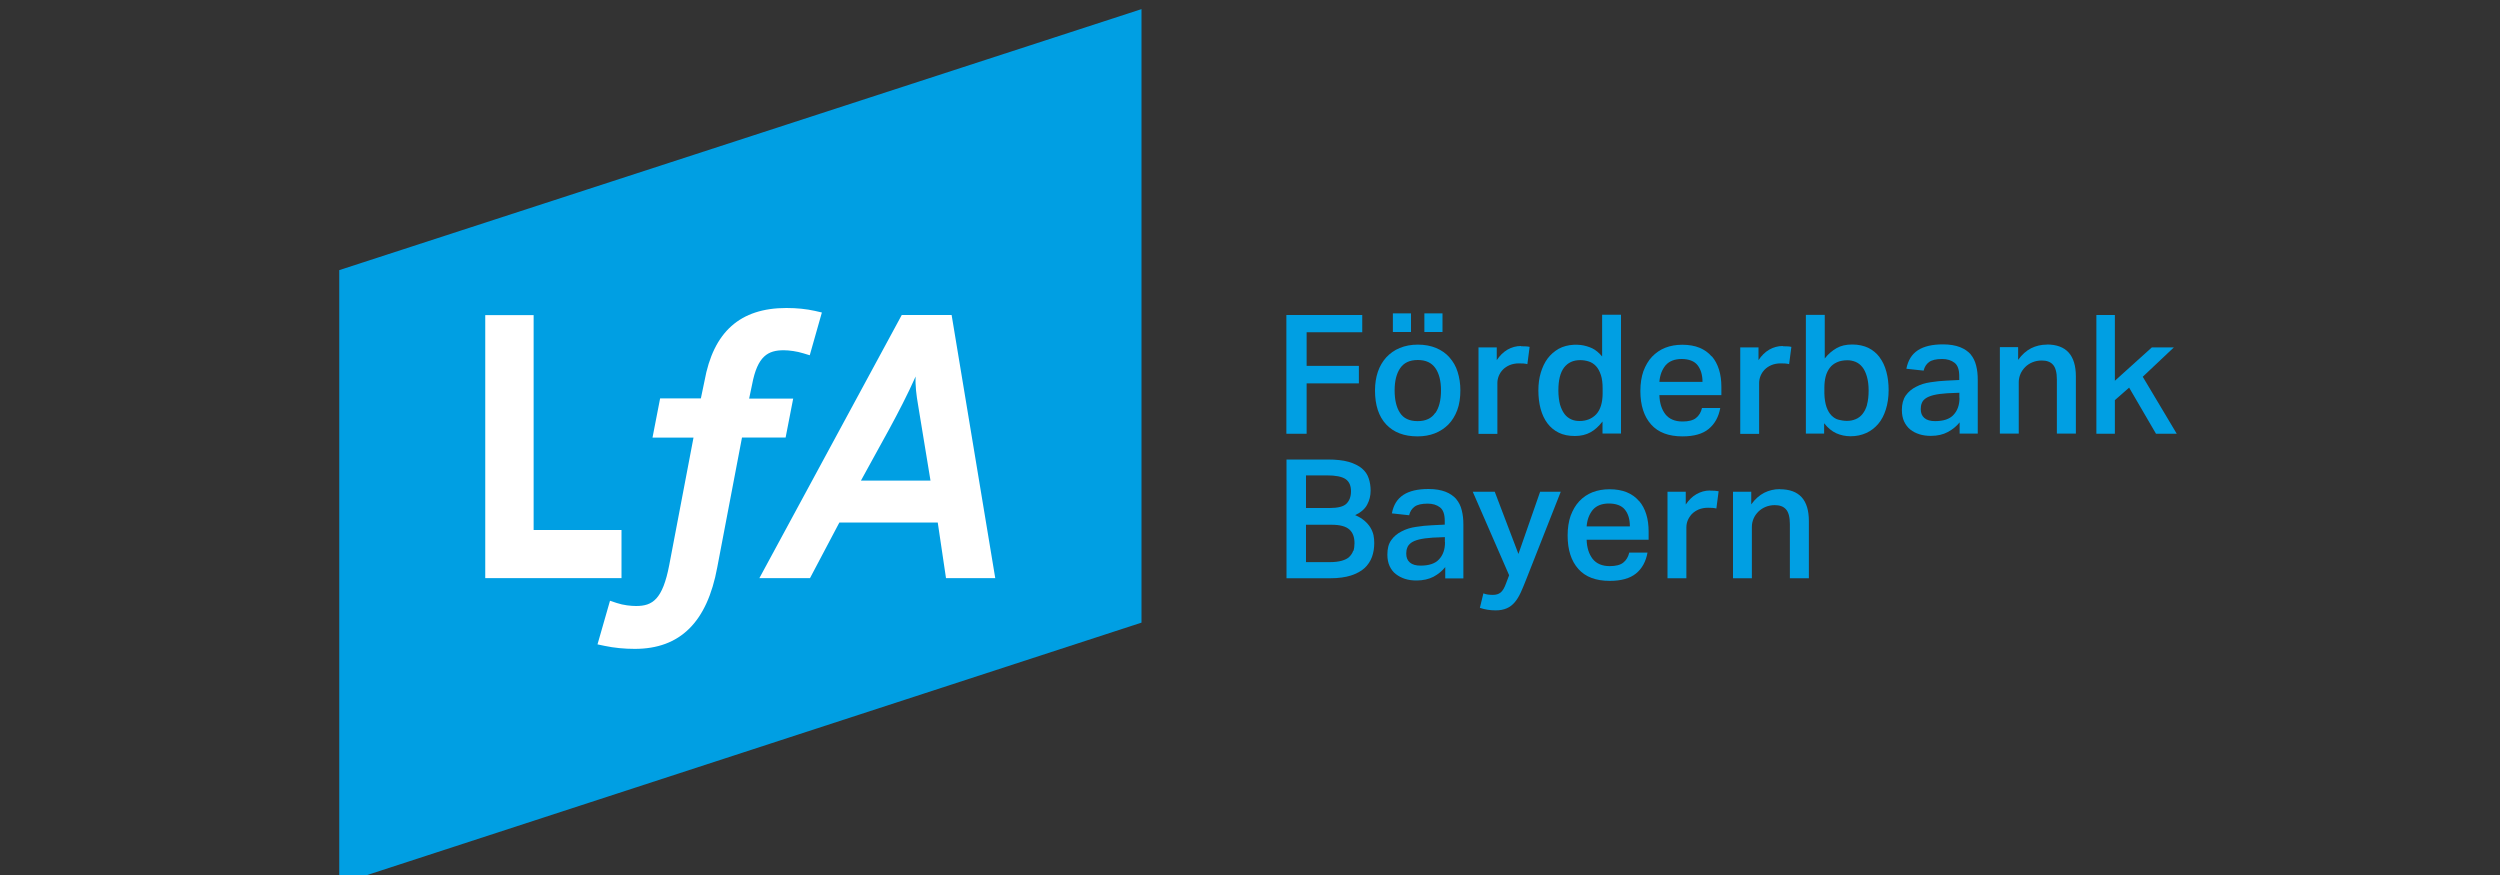 <?xml version="1.0" encoding="UTF-8"?>
<svg xmlns="http://www.w3.org/2000/svg" xmlns:xlink="http://www.w3.org/1999/xlink" id="Ebene_1" viewBox="0 0 200 70" width="200" height="70">
  <rect x="0" y="0" width="200" height="70" fill="#333333" stroke="none"/>
  <defs>
    <style>
      .cls-1 {
        fill: #fff;
      }

      .cls-2 {
        fill: #009fe3;
      }

      .cls-3 {
        clip-path: url(#clippath-1);
      }

      .cls-4 {
        clip-path: url(#clippath);
      }

      .cls-5 {
        fill: none;
      }
    </style>
    <clipPath id="clippath">
      <rect class="cls-5" x="27.14" y=".73" width="147" height="70"></rect>
    </clipPath>
    <clipPath id="clippath-1">
      <rect class="cls-5" x="27.14" y=".73" width="147" height="70"></rect>
    </clipPath>
  </defs>
  <g class="cls-4">
    <polygon class="cls-2" points="27.14 21.61 27.14 70.73 91.32 49.81 91.32 .73 27.14 21.61 27.14 21.61"></polygon>
  </g>
  <polygon class="cls-1" points="49.72 42.4 42.69 42.4 42.69 25.21 38.82 25.21 38.82 46.25 49.72 46.25 49.72 42.4 49.72 42.4"></polygon>
  <path class="cls-1" d="m68.88,38.44c1.43-2.65,3.1-5.47,4.37-8.32-.04.7.06,1.5.2,2.3l.99,6.03h-5.57,0Zm7.27-13.24h-4.01l-11.39,21.05h4.05l2.35-4.45h7.87l.66,4.45h3.94l-3.49-21.05h0Z"></path>
  <path class="cls-1" d="m63.45,31.89h-3.52l.24-1.14c.43-2.28,1.28-2.73,2.53-2.73.45,0,1.07.09,1.55.24l.53.16.97-3.42-.56-.13c-.69-.15-1.41-.23-2.28-.23-3.7,0-5.84,1.91-6.55,5.84l-.29,1.39h-3.26l-.61,3.14h3.28l-1.94,10.19c-.53,2.76-1.34,3.28-2.65,3.28-.4,0-1.02-.06-1.55-.24l-.54-.18-1,3.49.57.12c.76.16,1.59.24,2.41.24,3.63,0,5.79-2.14,6.6-6.52l1.98-10.39h3.49l.61-3.14h0Z"></path>
  <polygon class="cls-2" points="102.91 34.7 104.53 34.7 104.53 30.67 108.71 30.67 108.71 29.27 104.53 29.27 104.53 26.58 108.98 26.58 108.98 25.2 102.91 25.2 102.91 34.7 102.91 34.7"></polygon>
  <polygon class="cls-2" points="115.4 25.07 113.95 25.07 113.95 26.56 115.4 26.56 115.4 25.07 115.4 25.07"></polygon>
  <path class="cls-2" d="m114.82,33.03c-.3.44-.76.66-1.41.66s-1.13-.22-1.41-.66c-.29-.44-.43-1.04-.43-1.8s.15-1.34.44-1.77c.3-.44.76-.66,1.41-.66s1.11.22,1.41.65.45,1.03.45,1.79-.15,1.37-.45,1.8h0Zm1.14-4.44c-.29-.32-.64-.57-1.07-.75s-.92-.27-1.46-.27-1.02.09-1.45.27c-.43.17-.78.43-1.08.75-.29.32-.52.71-.67,1.15s-.23.95-.23,1.5c0,1.17.3,2.08.89,2.71.6.64,1.44.96,2.51.96.5,0,.97-.08,1.38-.24.41-.16.78-.4,1.09-.71.31-.32.54-.7.71-1.15.17-.45.25-.99.25-1.59,0-.53-.08-1.02-.22-1.47s-.36-.83-.65-1.15h0Z"></path>
  <polygon class="cls-2" points="112.88 25.07 111.43 25.07 111.43 26.56 112.88 26.56 112.88 25.07 112.88 25.07"></polygon>
  <path class="cls-2" d="m121.68,27.68c-.39,0-.74.1-1.08.29-.34.2-.62.48-.86.84v-1.02h-1.46v6.92h1.51v-4.05c0-.2.03-.38.11-.58s.19-.36.33-.51c.15-.15.33-.27.54-.36.22-.09.46-.14.75-.14.13,0,.24,0,.36.01s.22.03.31.05l.18-1.38c-.1-.02-.2-.04-.3-.04s-.23-.01-.38-.01h0Z"></path>
  <path class="cls-2" d="m128.21,31.46c0,.76-.18,1.32-.51,1.68-.34.36-.79.54-1.34.54-.24,0-.46-.04-.66-.13s-.39-.23-.54-.43-.27-.45-.36-.76c-.08-.31-.13-.69-.13-1.13,0-.82.15-1.42.45-1.82.31-.4.73-.6,1.3-.6.24,0,.47.04.69.11s.41.2.57.37.29.41.39.71.14.66.14,1.1v.36h-.01.02Zm-.01-2.91c-.27-.32-.54-.55-.83-.69-.29-.13-.59-.22-.9-.26-.1-.01-.19-.01-.28-.02h-.27c-.46.02-.87.13-1.22.32-.35.2-.64.45-.89.78-.24.32-.42.71-.55,1.14s-.19.91-.19,1.41c0,.54.06,1.04.18,1.48s.3.83.54,1.15.54.57.9.75.79.27,1.29.27.9-.1,1.25-.29.68-.49.97-.87v.96h1.48v-9.5h-1.51v3.35h0s.01.02.01.02Z"></path>
  <path class="cls-2" d="m132.75,30.56c.04-.56.22-1,.5-1.34.29-.33.72-.5,1.28-.5s1.01.16,1.27.49.4.78.4,1.34h-3.46,0Zm4.18-2.05c-.26-.3-.58-.53-.97-.69s-.85-.24-1.38-.24c-.5,0-.95.08-1.36.24s-.76.41-1.06.72c-.3.32-.52.71-.69,1.16-.16.46-.24.99-.24,1.58,0,1.15.29,2.04.86,2.68s1.41.95,2.51.95c.92,0,1.62-.2,2.1-.6s.79-.95.92-1.67h-1.46c-.08.34-.24.61-.48.8s-.6.28-1.08.28c-.61,0-1.07-.2-1.37-.58-.3-.39-.46-.9-.48-1.53h4.96v-.66c0-.5-.06-.97-.19-1.38s-.31-.76-.57-1.06h-.01Z"></path>
  <path class="cls-2" d="m142.62,27.68c-.39,0-.74.1-1.08.29-.34.2-.62.48-.86.84v-1.02h-1.46v6.92h1.51v-4.05c0-.2.03-.38.11-.58s.19-.36.33-.51c.15-.15.33-.27.54-.36.22-.09.46-.14.75-.14.13,0,.24,0,.36.01s.22.03.31.05l.18-1.38c-.1-.02-.2-.04-.3-.04s-.23-.01-.38-.01h0Z"></path>
  <path class="cls-2" d="m149.37,32.37c-.09.32-.22.56-.37.75s-.34.33-.56.42c-.22.09-.44.13-.69.13-.23,0-.45-.04-.66-.09s-.4-.17-.57-.34-.3-.4-.4-.68c-.1-.29-.16-.65-.17-1.09v-.44c0-.33.03-.62.1-.9.07-.27.18-.5.33-.7.15-.2.34-.34.58-.45s.52-.16.85-.16c.22,0,.44.05.64.13.21.09.39.23.54.42s.27.44.36.75.14.68.14,1.11-.04.83-.13,1.14h.01,0Zm1-3.79c-.24-.32-.54-.57-.9-.75-.36-.17-.79-.27-1.29-.27s-.9.09-1.25.29-.68.47-.95.83v-3.49h-1.51v9.5h1.46v-.83c.29.37.62.64.97.8.36.16.74.24,1.15.24.46,0,.87-.09,1.25-.26s.69-.42.96-.73c.27-.32.47-.71.61-1.16.14-.45.22-.97.22-1.53s-.06-1.04-.18-1.48c-.12-.45-.3-.83-.54-1.15h0Z"></path>
  <path class="cls-2" d="m156.76,31.82c0,.58-.16,1.03-.48,1.37-.31.34-.81.5-1.48.5-.37,0-.65-.08-.85-.25s-.29-.4-.29-.71c0-.17.02-.33.08-.47.05-.15.15-.27.3-.38.15-.11.36-.2.64-.27s.64-.12,1.1-.15l.97-.04v.4h0Zm.9-3.47c-.22-.24-.5-.44-.86-.58s-.81-.22-1.36-.22c-.85,0-1.52.15-2.01.47-.49.32-.79.81-.92,1.48l1.38.15c.07-.3.22-.53.44-.69s.57-.24,1.04-.24c.41,0,.73.1.99.3s.38.56.38,1.09v.29l-1.02.05c-.43.02-.85.06-1.28.13-.43.06-.81.18-1.15.36-.34.17-.62.4-.83.7s-.31.69-.31,1.16c0,.36.06.66.18.92.12.26.29.48.49.64.21.17.45.29.73.38s.59.13.92.13c.53,0,.99-.11,1.36-.31s.69-.46.94-.77v.9h1.45v-4.32c0-.41-.04-.78-.13-1.13s-.23-.64-.44-.89h0Z"></path>
  <g class="cls-3">
    <g>
      <path class="cls-2" d="m163.73,27.57c-.44,0-.86.1-1.24.29-.39.2-.73.5-1.04.93v-1.02h-1.46v6.92h1.51v-4.12c0-.23.05-.45.14-.66s.22-.39.38-.55c.16-.16.36-.29.58-.38s.47-.14.74-.14c.4,0,.7.11.9.34.2.22.31.62.31,1.18v4.33h1.52v-4.57c0-1.7-.77-2.56-2.32-2.56h0Z"></path>
      <polygon class="cls-2" points="171.42 30.14 173.91 27.79 172.15 27.79 169.19 30.46 169.19 25.2 167.71 25.2 167.71 34.7 169.19 34.7 169.19 32.01 170.33 31.01 172.48 34.7 174.14 34.7 171.42 30.14 171.42 30.14"></polygon>
    </g>
  </g>
  <path class="cls-2" d="m108.25,44.07c-.06.19-.17.34-.31.48s-.34.23-.6.31c-.25.07-.57.11-.95.11h-1.91v-2.99h2.06c.66,0,1.13.13,1.41.38s.41.62.41,1.1c0,.23-.03.44-.09.62h-.01Zm-3.77-6.04h1.67c.71,0,1.21.1,1.5.3.29.2.43.53.43.97s-.13.76-.37,1c-.24.23-.69.34-1.32.34h-1.91v-2.62h0Zm5.15,4.17c-.12-.19-.27-.37-.47-.54s-.44-.32-.75-.45c.47-.22.79-.5.97-.85.18-.34.27-.71.27-1.11,0-.34-.05-.67-.15-.97-.1-.31-.27-.57-.54-.8-.26-.22-.62-.4-1.06-.53s-1.02-.19-1.7-.19h-3.28v9.5h3.52c.65,0,1.19-.08,1.64-.22.44-.15.81-.34,1.08-.59s.47-.55.6-.9c.12-.34.18-.71.18-1.11,0-.22-.02-.43-.06-.63-.05-.21-.13-.41-.24-.59h0s0,0,0,0Z"></path>
  <path class="cls-2" d="m115.6,43.38c0,.58-.16,1.03-.48,1.37-.31.34-.81.5-1.48.5-.37,0-.65-.08-.85-.25s-.29-.4-.29-.71c0-.17.02-.33.08-.47.05-.15.15-.27.3-.39.15-.11.36-.2.64-.27s.64-.12,1.1-.15l.97-.04v.4h0Zm.9-3.46c-.22-.24-.5-.44-.86-.58-.36-.14-.81-.22-1.36-.22-.85,0-1.52.15-2.01.47-.49.32-.79.8-.92,1.48l1.38.15c.07-.3.22-.53.44-.69.22-.16.57-.24,1.04-.24.41,0,.73.1.99.3s.38.56.38,1.09v.29l-1.02.05c-.43.02-.85.06-1.28.13-.43.06-.81.18-1.15.36-.34.17-.62.4-.83.7-.22.3-.31.69-.31,1.16,0,.36.06.66.18.92.12.26.29.48.5.64s.45.29.73.38.59.13.92.13c.53,0,.99-.11,1.36-.3.37-.2.69-.46.94-.77v.9h1.45v-4.32c0-.41-.04-.78-.13-1.13-.08-.34-.23-.64-.44-.89h0Z"></path>
  <path class="cls-2" d="m121.48,44.33l-1.9-4.99h-1.76l2.91,6.68-.25.66c-.13.36-.27.59-.43.72s-.36.19-.62.19c-.29,0-.54-.03-.76-.12l-.28,1.16c.22.07.43.12.62.15s.41.05.64.05c.36,0,.65-.06.9-.17s.45-.27.63-.48.34-.48.48-.78c.14-.32.29-.66.45-1.08l2.75-6.98h-1.65l-1.74,4.99h-.01Z"></path>
  <path class="cls-2" d="m126.93,42.12c.04-.56.22-1,.5-1.34.29-.33.72-.5,1.28-.5s1.02.16,1.28.49c.27.33.4.78.4,1.34h-3.47,0Zm4.18-2.05c-.26-.3-.58-.53-.97-.69s-.85-.24-1.38-.24c-.5,0-.95.08-1.36.24s-.76.4-1.06.72c-.3.32-.52.71-.69,1.16-.16.46-.24.99-.24,1.58,0,1.16.29,2.04.86,2.68s1.41.95,2.51.95c.92,0,1.62-.2,2.1-.59s.79-.95.92-1.67h-1.46c-.08.34-.24.61-.48.8s-.6.28-1.08.28c-.61,0-1.07-.2-1.37-.58-.3-.39-.46-.9-.48-1.53h4.96v-.66c0-.5-.06-.97-.19-1.38s-.31-.76-.57-1.06h-.01Z"></path>
  <path class="cls-2" d="m136.8,39.24c-.39,0-.74.1-1.08.29s-.62.48-.86.83v-1.02h-1.46v6.92h1.51v-4.05c0-.2.03-.39.11-.58.08-.19.19-.36.33-.51.15-.15.33-.27.54-.36.22-.09.46-.14.75-.14.13,0,.24,0,.36.01s.22.03.31.05l.18-1.38c-.1-.02-.2-.03-.3-.04s-.23-.01-.38-.01h0Z"></path>
  <path class="cls-2" d="m142.38,39.13c-.44,0-.86.1-1.24.29-.39.2-.73.5-1.04.93v-1.01h-1.46v6.92h1.51v-4.12c0-.23.05-.45.14-.66s.22-.39.38-.55c.16-.16.36-.29.58-.38s.47-.14.73-.14c.4,0,.7.11.9.34.2.22.31.62.31,1.18v4.33h1.52v-4.57c0-1.7-.77-2.55-2.32-2.55h0Z"></path>
</svg>
